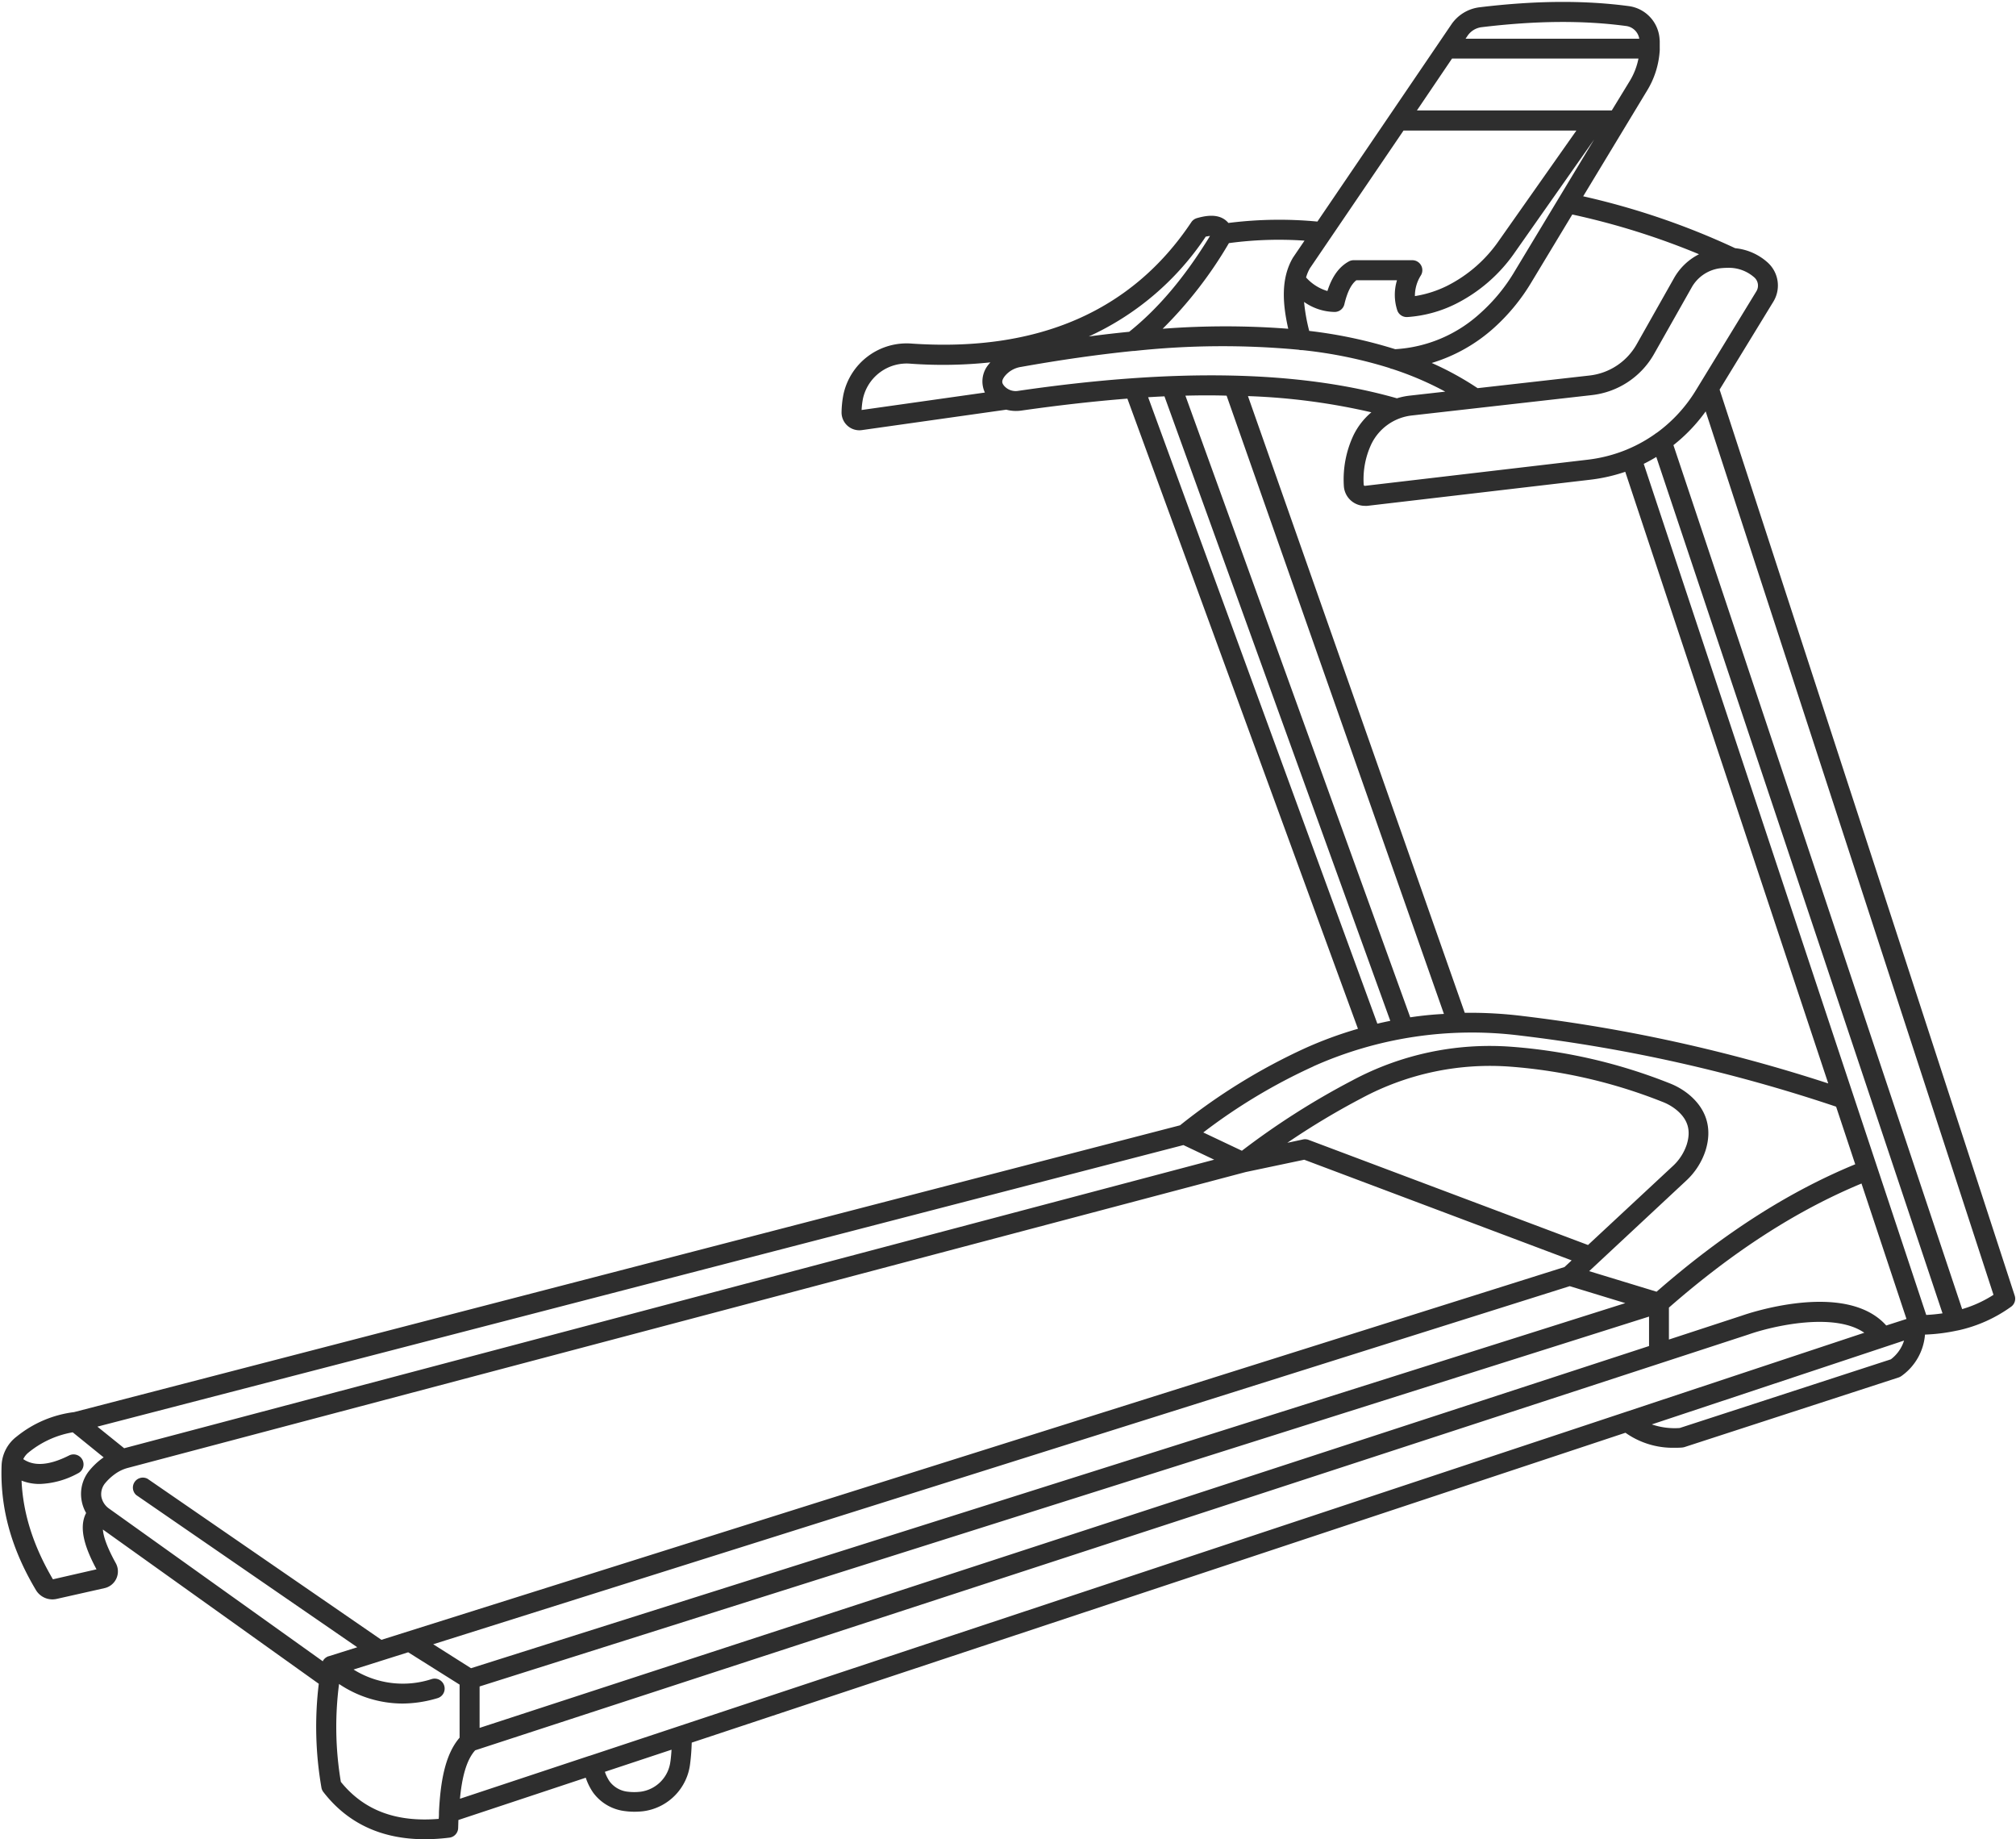 <?xml version="1.0" encoding="UTF-8" standalone="no"?><svg xmlns="http://www.w3.org/2000/svg" xmlns:xlink="http://www.w3.org/1999/xlink" fill="#2e2e2e" height="460.7" preserveAspectRatio="xMidYMid meet" version="1" viewBox="-0.4 -0.5 505.1 460.7" width="505.1" zoomAndPan="magnify"><g data-name="Layer 2"><g data-name="Gym ( Outline )"><g id="change1_1"><path d="M504.39,324.09l-73.95-227,13.45-22a7.76,7.76,0,0,0-1.33-9.76h0a14.22,14.22,0,0,0-8.22-3.66,187.37,187.37,0,0,0-38.08-13l16-26.46a21.76,21.76,0,0,0,3.18-10.15,2.71,2.71,0,0,0,0-.4s0-.08,0-.12c0-.59,0-1.17,0-1.76l-.06-.74a8.91,8.91,0,0,0-7.62-8c-11.21-1.5-23.48-1.41-37.51.29a10,10,0,0,0-7,4.27L329.67,55a101.2,101.2,0,0,0-22.3.35,4.65,4.65,0,0,0-1.28-1.08c-2.09-1.21-4.78-.65-6.61-.13a2.52,2.52,0,0,0-1.39,1c-14.88,22.32-38.44,32.56-70,30.43A16.2,16.2,0,0,0,210.9,98.4a25.18,25.18,0,0,0-.45,4.32,4.46,4.46,0,0,0,5.13,4.51l36.14-5.11a9.41,9.41,0,0,0,3.75.23q14-2,26.59-3l57.77,157.85a99.3,99.3,0,0,0-13.26,4.87,150.18,150.18,0,0,0-31.32,19.31L18.16,353.22A28.32,28.32,0,0,0,3.83,359.3,9.55,9.55,0,0,0,0,366.54c-.4,10.65,2.41,20.87,8.6,31.25a4.81,4.81,0,0,0,4.13,2.34,4.94,4.94,0,0,0,1.07-.12l12-2.7a4.29,4.29,0,0,0,2.8-6.27c-2.31-4.19-3.11-6.79-3.22-8.41l54.09,38.64a89.13,89.13,0,0,0,.66,26,2.47,2.47,0,0,0,.48,1.1c6.08,7.87,14.62,11.84,25.43,11.84a51,51,0,0,0,6.17-.4,2.5,2.5,0,0,0,2.18-2.42l.06-2,31.91-10.59a14.85,14.85,0,0,0,1.8,3.66,11.51,11.51,0,0,0,8,4.7,17.53,17.53,0,0,0,2.41.16,19.32,19.32,0,0,0,2.14-.12,13.58,13.58,0,0,0,11.8-11.93c.21-1.61.34-3.34.4-5.26l233.94-77.62a20.5,20.5,0,0,0,12.29,3.76c.63,0,1.27,0,1.93-.06a3.19,3.19,0,0,0,.6-.12l53.62-17.43a2.77,2.77,0,0,0,.76-.4,14.08,14.08,0,0,0,5.85-10.34,45,45,0,0,0,8-1,2.63,2.63,0,0,0,.47-.1l.05,0a35.82,35.82,0,0,0,13.07-5.89A2.48,2.48,0,0,0,504.39,324.09ZM439.62,72.52,424.48,97.29a36.88,36.88,0,0,1-9.76,10.61,2.59,2.59,0,0,0-.47.32,35.89,35.89,0,0,1-6.66,3.72h0a2.21,2.21,0,0,0-.27.12,37.1,37.1,0,0,1-10,2.6l-55.74,6.54a.28.28,0,0,1-.2-.06.34.34,0,0,1-.11-.24,20.75,20.75,0,0,1,1.92-10.17,12.87,12.87,0,0,1,10.16-7.16l45.07-5.1A20.55,20.55,0,0,0,414,88.2l9.38-16.59a9.58,9.58,0,0,1,6.94-4.88,17.21,17.21,0,0,1,2.1-.14,9.61,9.61,0,0,1,6.79,2.47A2.74,2.74,0,0,1,439.62,72.52Zm32.57,259c-10.23-11.45-35.09-2.85-36.13-2.48l-18.32,6v-8c16.18-14.14,32-24.33,48.25-31.08l11.27,33.93ZM30.71,362.27,24,356.86l272.1-70.53,7.71,3.66Zm366.76-50.91-70-26.33a2.49,2.49,0,0,0-1.4-.11l-3.94.84a188.76,188.76,0,0,1,18.61-11.17,68,68,0,0,1,37.3-7.9,129.59,129.59,0,0,1,38.05,8.8,12.85,12.85,0,0,1,3.4,1.92c3,2.41,3.84,5.21,2.71,8.8a12.78,12.78,0,0,1-3.55,5.44Zm-4.58,10.31,13.92,4.25-289.2,91.45-9.47-6ZM119.76,421.94l293-92.65v7.38l-293,95.65Zm362.45-93.06L411.43,115.69c1.08-.53,2.12-1.11,3.15-1.73l71.71,214.52C485,328.67,483.62,328.81,482.21,328.88ZM352.93,254.33,296.6,98.61c3.53-.09,7-.11,10.32,0l54.45,154.87C358.54,253.62,355.72,253.91,352.93,254.33Zm13.66-1.13L312.27,98.72a161.06,161.06,0,0,1,30.92,4.06,17.59,17.59,0,0,0-4.51,5.81,26,26,0,0,0-2.39,12.55,5.29,5.29,0,0,0,5.28,5.07,4,4,0,0,0,.6,0l55.74-6.53a42.56,42.56,0,0,0,8.89-2l50.86,153.21A399.38,399.38,0,0,0,381.08,254,106.84,106.84,0,0,0,366.59,253.2Zm58.66-190a14.92,14.92,0,0,0-6.25,6l-9.37,16.59a15.55,15.55,0,0,1-11.76,7.77l-28.06,3.17a76.84,76.84,0,0,0-11.5-6.31,41,41,0,0,0,15.48-8.69A49.59,49.59,0,0,0,383.41,70l10.12-16.77A184.76,184.76,0,0,1,425.25,63.17Zm-74-31h43.31L375.16,59.76a34.73,34.73,0,0,1-13,11.34,27.89,27.89,0,0,1-8.06,2.57,9.6,9.6,0,0,1,1.52-5.23,2.5,2.5,0,0,0-2.16-3.76H338.75a2.45,2.45,0,0,0-1.19.3c-2.44,1.33-4.21,3.76-5.38,7.42a11.58,11.58,0,0,1-5.35-3.4,10.46,10.46,0,0,1,.94-2.27ZM327.62,82.39a45.1,45.1,0,0,1-1.29-7.26A13.6,13.6,0,0,0,334,77.64h0a2.5,2.5,0,0,0,2.43-1.94c.71-3,1.7-5,3-6h10.18a12.55,12.55,0,0,0,.05,7.48,2.5,2.5,0,0,0,2.38,1.74h.15a32,32,0,0,0,12.14-3.3,39.56,39.56,0,0,0,14.88-13L399,34.45l-19.9,33a44.2,44.2,0,0,1-8.64,10.52,34.52,34.52,0,0,1-21.3,9A117.25,117.25,0,0,0,327.62,82.39Zm75.8-55.22H354.6l8.8-13h46.71A17.16,17.16,0,0,1,408,19.67ZM370.82,6.31c13.61-1.64,25.46-1.74,36.25-.29a3.84,3.84,0,0,1,3.24,3.18H366.79l.52-.77A5,5,0,0,1,370.82,6.31ZM326.44,59.78,323.57,64l-.09.15c-3,5.21-2.53,11.46-1.12,17.7a205.88,205.88,0,0,0-31.46,0A104.19,104.19,0,0,0,307.5,60.4,93.61,93.61,0,0,1,326.44,59.78Zm-24.73-1a7.17,7.17,0,0,1,1.05-.17c-6.33,10.35-13,18.21-20.25,24q-5,.49-10.11,1.17A70.19,70.19,0,0,0,301.71,58.75ZM215.47,102.2a19.7,19.7,0,0,1,.34-2.84,11.21,11.21,0,0,1,11.92-8.76,113,113,0,0,0,20-.33c-.12.14-.25.28-.37.44a6.59,6.59,0,0,0-1,7.12Zm39.28-4.8a3.82,3.82,0,0,1-3.59-1.28c-.49-.62-.76-1.15.17-2.38a6.48,6.48,0,0,1,4.08-2.33q14.91-2.66,28.13-4l.27,0A205.65,205.65,0,0,1,325,87.11a2.53,2.53,0,0,0,.87.09,112.36,112.36,0,0,1,21.87,4.49,2.28,2.28,0,0,0,.68.23,79.8,79.8,0,0,1,13.28,5.68l-8.88,1a17.48,17.48,0,0,0-3.23.67C325.09,92.29,294.07,91.67,254.75,97.4ZM287.26,99c1.38-.08,2.74-.16,4.09-.22l56.58,156.43c-1.08.22-2.17.45-3.24.71Zm41.37,167.62a97.26,97.26,0,0,1,51.85-7.72,394.42,394.42,0,0,1,79.15,17.81l4.79,14.43c-16.81,6.93-33.13,17.4-49.77,31.92l-16.89-5.15L422,295.31a17.77,17.77,0,0,0,4.91-7.6c1.75-5.57.25-10.48-4.33-14.18a17.87,17.87,0,0,0-4.7-2.69,134.2,134.2,0,0,0-39.5-9.13,72.93,72.93,0,0,0-40.05,8.47,191.3,191.3,0,0,0-27.58,17.57l-9.67-4.58A142.31,142.31,0,0,1,328.63,266.64ZM12.86,395.1C8,386.83,5.37,378.71,5,370.38a12.26,12.26,0,0,0,4.55.84,21.38,21.38,0,0,0,9.51-2.63,2.5,2.5,0,1,0-2.25-4.46c-6,3-9.34,2.24-11.38.87a4.69,4.69,0,0,1,1.39-1.72,23.89,23.89,0,0,1,11-5l7.75,6.28-.3.2a17.86,17.86,0,0,0-3.44,3.3,9.26,9.26,0,0,0-1.82,7.07,9.55,9.55,0,0,0,1.17,3.36c-2.1,4,.09,9.42,2.6,14.11ZM25,374.43a4.34,4.34,0,0,1,.84-3.28,13,13,0,0,1,2.49-2.36,9.65,9.65,0,0,1,3.37-1.61l280-74.09L326.37,290l67,25.21-1.79,1.67L95.16,410.26,36.57,369.92A2.5,2.5,0,0,0,33.74,374l55.37,38.12-7.17,2.26h0l0,0-.05,0a2.63,2.63,0,0,0-.51.24l-.13.09a2.23,2.23,0,0,0-.4.35.46.46,0,0,1-.07.07l0,0a2.42,2.42,0,0,0-.31.5v0l-53.48-38.2A4.72,4.72,0,0,1,25,374.43Zm60,71.41a83.07,83.07,0,0,1-.45-24.52,28.6,28.6,0,0,0,15.82,4.9,30.77,30.77,0,0,0,8.75-1.32,2.5,2.5,0,1,0-1.42-4.79,23.31,23.31,0,0,1-19.52-2.41l13.69-4.32,12.88,8.1v13.29c-3.8,4.39-4.82,11.57-5.17,18.64v.06c0,.54,0,1.09-.07,1.64C98.77,456,90.74,452.94,85,445.84Zm33.64-7.9,319-104.15c6-2.12,21.46-5.7,29.05-.45l-60.06,19.93h0L147.27,439.33h-.05l-32.38,10.74C115.32,445,116.36,440.47,118.65,437.94Zm48.93,2.76a8.69,8.69,0,0,1-7.42,7.6,13.48,13.48,0,0,1-3.3,0,6.53,6.53,0,0,1-4.53-2.59,10,10,0,0,1-1.17-2.39l16.7-5.54C167.79,438.8,167.7,439.78,167.58,440.7ZM473.34,340l-52.89,17.2a17.74,17.74,0,0,1-7-.9l63.2-21A9.37,9.37,0,0,1,473.34,340Zm17.87-12.57L418.87,111a41.84,41.84,0,0,0,8.08-8.45l72.11,221.29A30.2,30.2,0,0,1,491.21,327.42Z"/></g></g></g></svg>
